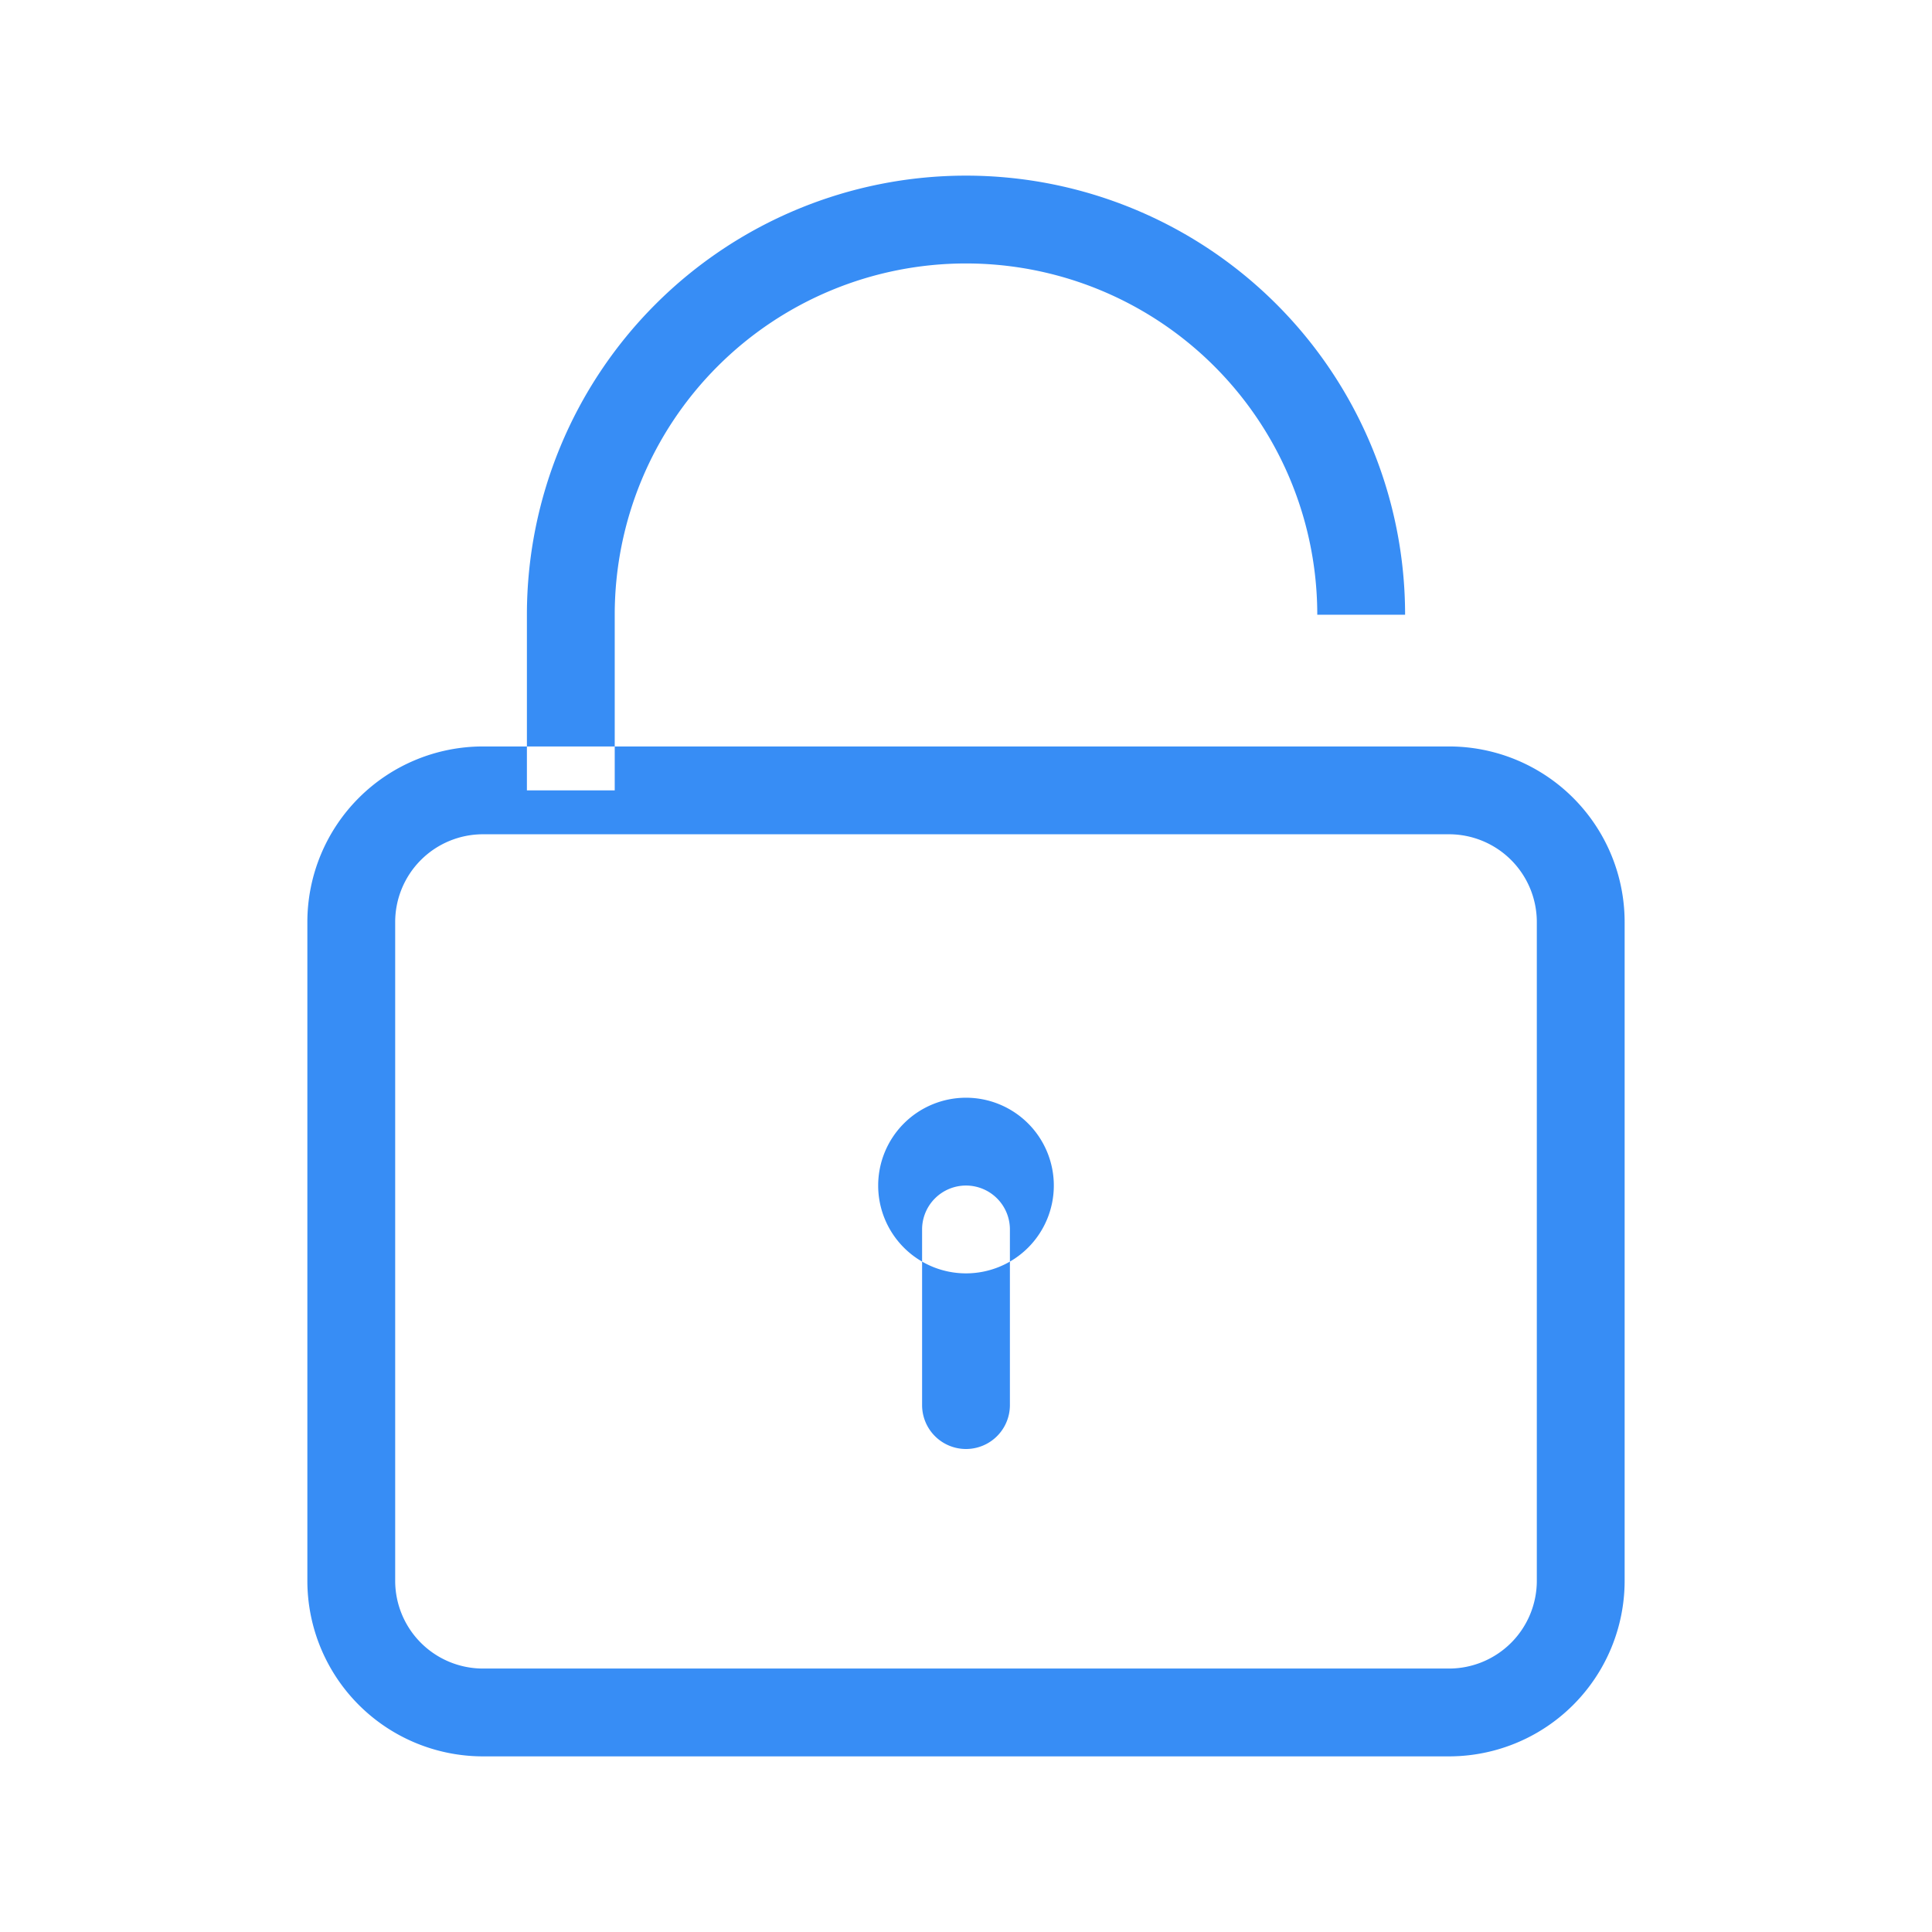 <svg xmlns="http://www.w3.org/2000/svg" width="44" height="44" viewBox="0 0 44 44">
  <defs>
    <style>
      .cls-1 {
        fill: #378df5;
        fill-rule: evenodd;
      }
    </style>
  </defs>
  <path id="icon_password" class="cls-1" d="M1185,655h22a4,4,0,0,1,4,4v15a4,4,0,0,1-4,4h-22a4,4,0,0,1-4-4V659A4,4,0,0,1,1185,655Zm0,2h22a2,2,0,0,1,2,2v15a2,2,0,0,1-2,2h-22a2,2,0,0,1-2-2V659A2,2,0,0,1,1185,657Zm11,6a2,2,0,1,1-2,2A2,2,0,0,1,1196,663Zm0,2a1,1,0,0,1,1,1v4a1,1,0,0,1-2,0v-4A1,1,0,0,1,1196,665Zm0-21a8,8,0,0,0-8,8v4h-2v-4a10,10,0,0,1,20,0h-2A8,8,0,0,0,1196,644Z" transform="translate(-1174 -638)"/>
</svg>
